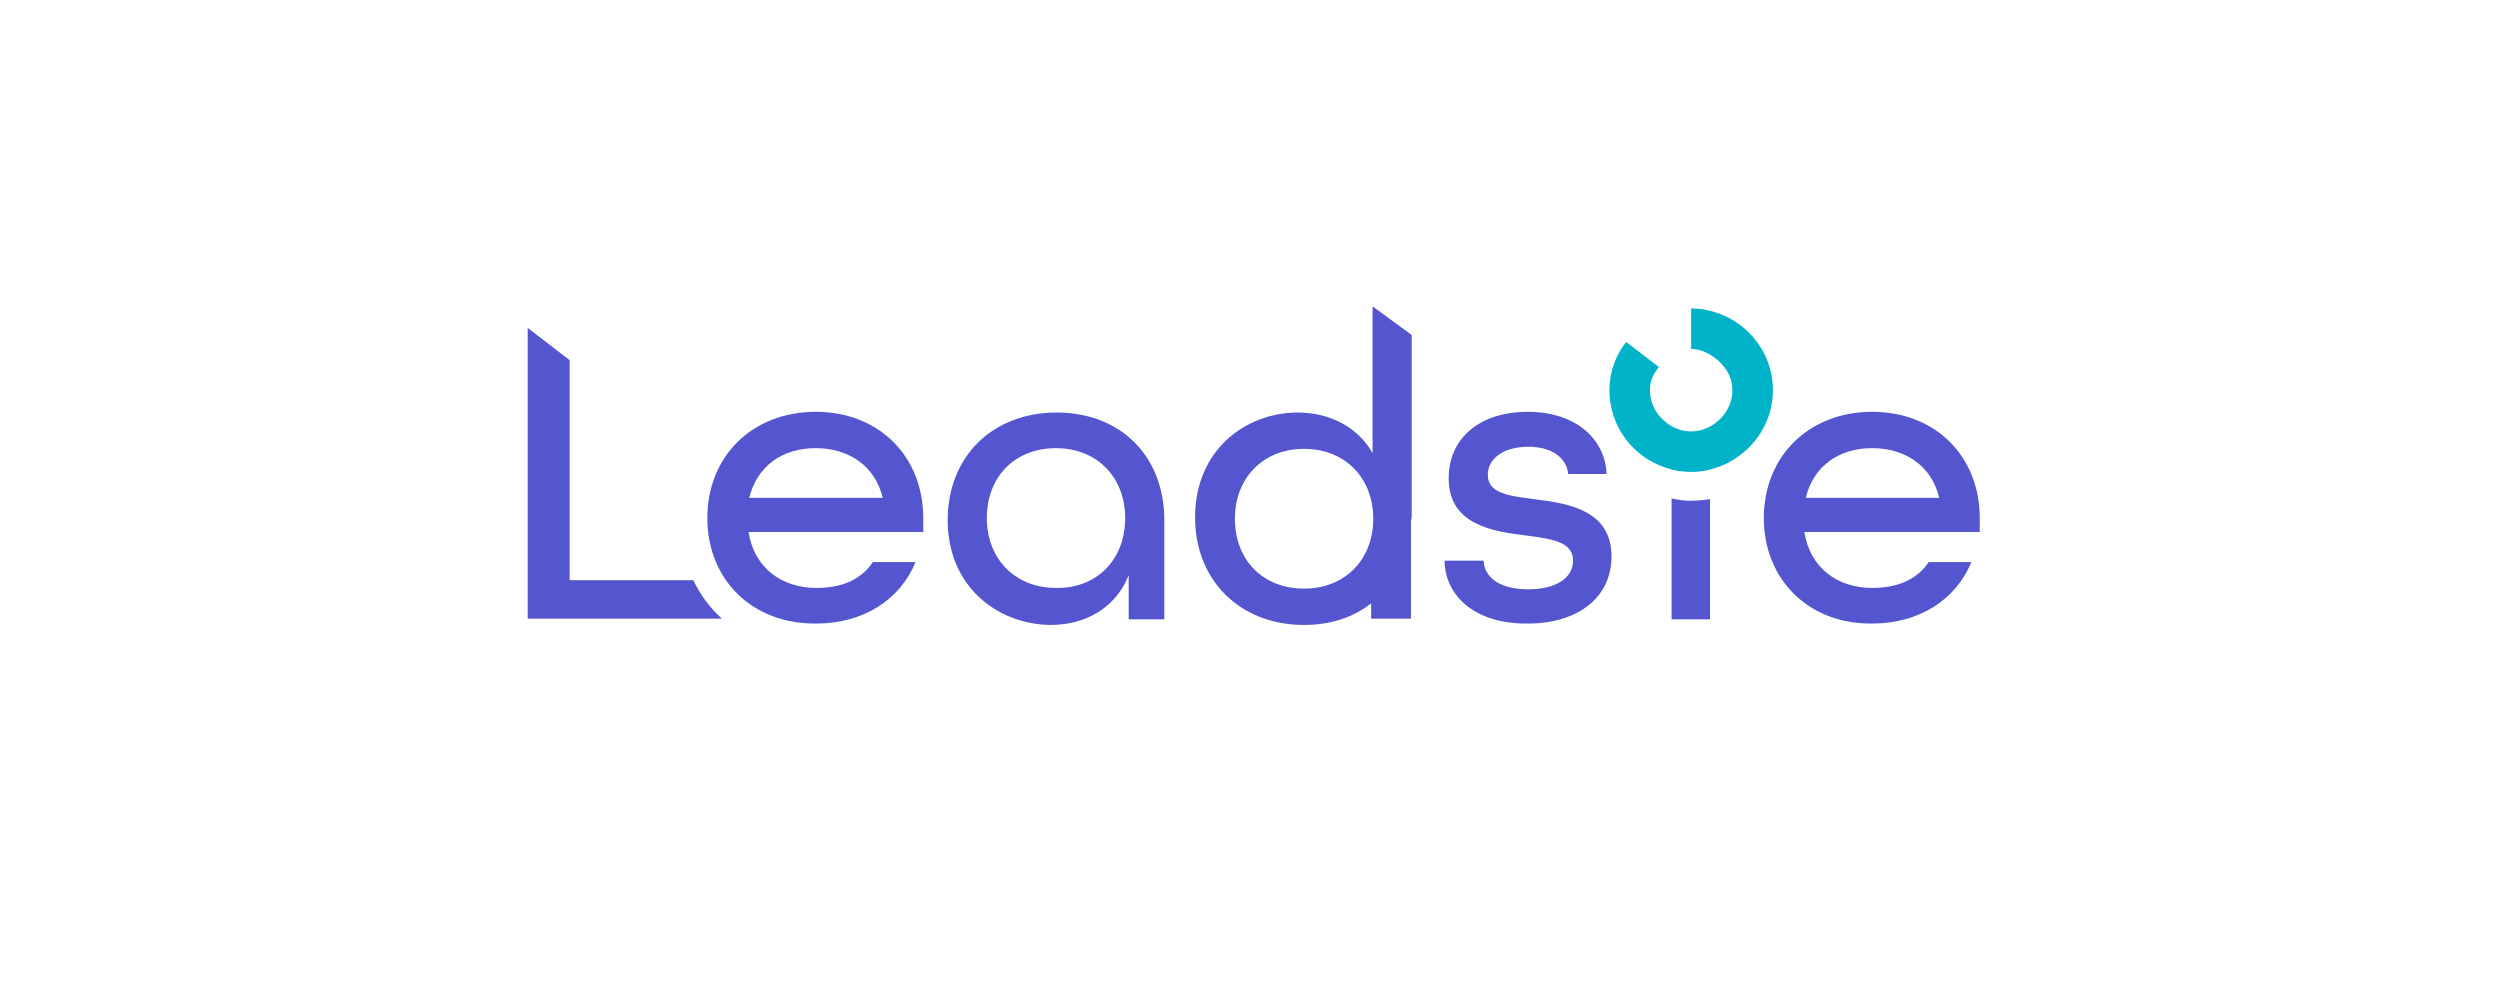 <svg width="180" height="72" viewBox="0 0 180 72" fill="none" xmlns="http://www.w3.org/2000/svg">
<g clip-path="url(#clip0_1251_6336)">
<path d="M50.928 37.299C50.928 32.871 54.148 29.651 58.726 29.651C63.304 29.651 66.474 32.871 66.474 37.299V38.305H53.896C54.298 40.871 56.261 42.33 58.776 42.33C60.638 42.33 61.996 41.726 62.851 40.468H65.92C64.814 43.185 62.147 44.895 58.776 44.895C54.148 44.946 50.928 41.726 50.928 37.299ZM63.556 35.84C63.002 33.525 61.09 32.267 58.726 32.267C56.311 32.267 54.5 33.576 53.946 35.84H63.556Z" fill="#5556CF"/>
<path d="M68.234 37.45C68.234 32.872 71.454 29.702 76.083 29.702C80.661 29.702 83.831 32.821 83.831 37.45V44.594H81.265V41.425C80.309 43.789 78.146 44.997 75.63 44.997C71.806 44.946 68.234 42.23 68.234 37.45ZM81.013 37.299C81.013 34.381 79.001 32.268 76.032 32.268C73.014 32.268 71.052 34.381 71.052 37.299C71.052 40.217 73.064 42.33 76.032 42.33C79.001 42.38 81.013 40.267 81.013 37.299Z" fill="#5556CF"/>
<path d="M104.004 40.367H106.821C106.872 41.575 107.978 42.43 110.041 42.43C112.154 42.43 113.261 41.525 113.261 40.367C113.261 39.009 111.752 38.808 109.89 38.556C107.375 38.255 104.306 37.751 104.306 34.431C104.306 31.563 106.519 29.651 109.991 29.651C113.462 29.651 115.575 31.613 115.676 34.129H112.909C112.808 33.022 111.802 32.167 110.041 32.167C108.18 32.167 107.123 33.072 107.123 34.179C107.123 35.538 108.632 35.689 110.444 35.94C112.959 36.242 116.028 36.745 116.028 40.066C116.028 42.984 113.664 44.895 109.991 44.895C106.369 44.946 104.054 43.034 104.004 40.367Z" fill="#5556CF"/>
<path d="M126.996 37.299C126.996 32.871 130.216 29.651 134.794 29.651C139.373 29.651 142.542 32.871 142.542 37.299V38.305H129.914C130.317 40.871 132.279 42.33 134.794 42.33C136.656 42.33 138.014 41.726 138.869 40.468H141.938C140.832 43.185 138.165 44.895 134.794 44.895C130.216 44.946 126.996 41.726 126.996 37.299ZM139.624 35.84C139.071 33.525 137.159 32.267 134.794 32.267C132.379 32.267 130.568 33.576 130.015 35.84H139.624Z" fill="#5556CF"/>
<path d="M120.355 35.891V44.594H123.123V35.941C122.72 35.991 122.368 36.042 121.965 36.042C121.412 36.092 120.859 35.991 120.355 35.891Z" fill="#5556CF"/>
<path d="M41.015 41.826V25.928L37.996 23.613V44.542H51.982C51.127 43.788 50.423 42.832 49.92 41.775H41.015V41.826Z" fill="#5556CF"/>
<path d="M101.641 24.117L98.824 22.055V32.62C97.767 30.758 95.755 29.702 93.441 29.702C89.667 29.702 86.045 32.419 86.045 37.248C86.045 41.776 89.265 44.996 93.893 44.996C95.805 44.996 97.465 44.443 98.723 43.437V44.544H101.591V37.601C101.591 37.45 101.641 37.299 101.641 37.148V24.117ZM93.893 42.38C90.875 42.38 88.913 40.267 88.913 37.349C88.913 34.431 90.925 32.318 93.893 32.318C96.862 32.318 98.874 34.431 98.874 37.349C98.874 40.267 96.862 42.38 93.893 42.38Z" fill="#5556CF"/>
<path d="M121.763 22.207V22.76V23.666V25.125C122.367 25.125 122.92 25.377 123.424 25.729C124.178 26.282 124.732 27.087 124.732 28.093C124.732 29.25 124.027 30.257 123.021 30.76C122.619 30.961 122.216 31.062 121.763 31.062C121.059 31.062 120.455 30.81 119.952 30.408C119.248 29.854 118.795 29.049 118.795 28.093C118.795 27.439 119.047 26.886 119.449 26.433L117.084 24.622C116.33 25.578 115.877 26.785 115.877 28.093C115.877 30.709 117.588 32.923 119.952 33.678C120.506 33.879 121.109 33.98 121.763 33.98C122.216 33.98 122.619 33.929 123.021 33.829C125.637 33.225 127.65 30.911 127.65 28.093C127.65 24.873 125.033 22.257 121.763 22.207Z" fill="#00B3C8"/>
</g>
<defs>
<clipPath id="clip0_1251_6336">
<rect width="104.545" height="23" fill="white" transform="translate(38 22)"/>
</clipPath>
</defs>
</svg>
